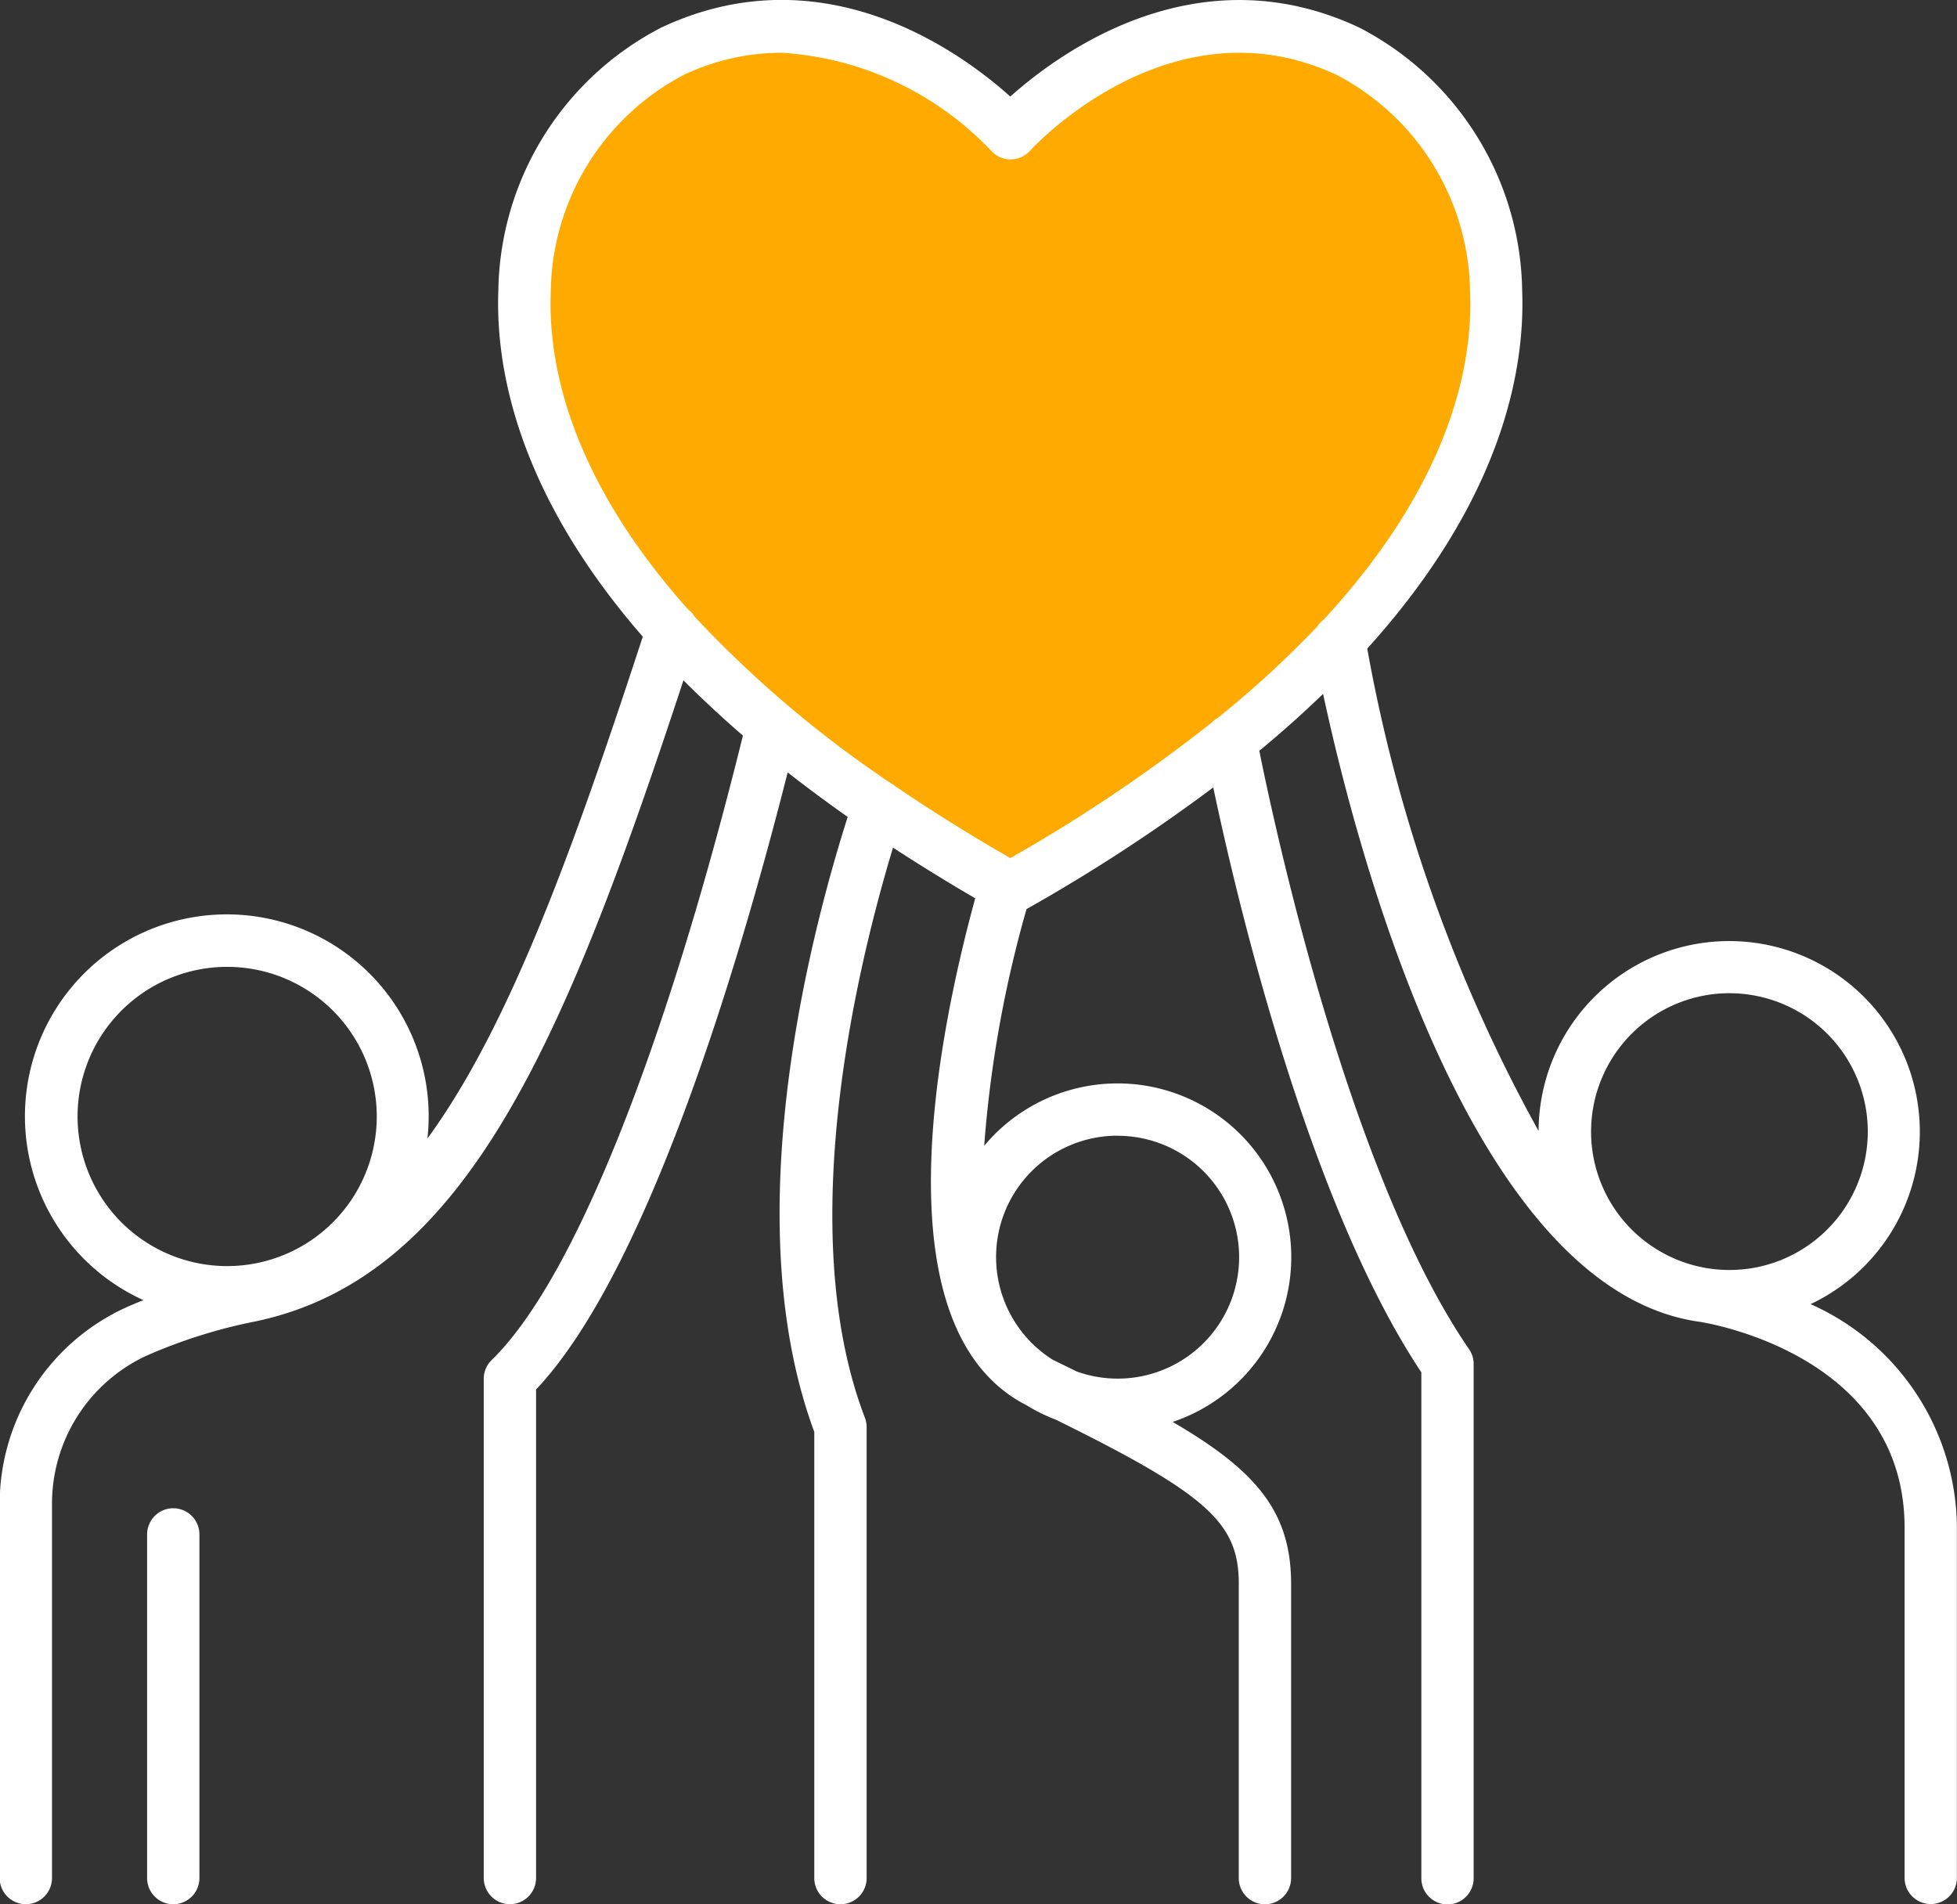 <svg xmlns="http://www.w3.org/2000/svg" width="43.169" height="42" viewBox="0 0 43.169 42">
  <rect x="0" y="0" width="43.169" height="42" fill="#333333" stroke="none"/>
  <g id="그룹_370" data-name="그룹 370" transform="translate(-3139.754 -641.536)">
    <path id="패스_16972" data-name="패스 16972" d="M1585.167,14724.833c-4-4.25-9.583-2.333-10.667,3.334-1.25,7,10.833,13.333,10.833,13.333s10.5-5.333,10.667-13.417C1595.417,14723.333,1590.75,14720.333,1585.167,14724.833Z" transform="translate(1576.754 -14080.464)" fill="#fa0"/>
    <path id="패스_16956" data-name="패스 16956" d="M3179.693,670.3a4.205,4.205,0,1,0-6-3.819,34.539,34.539,0,0,1-3.779-10.64c2.975-3.291,3.484-6.147,3.417-7.9a6.635,6.635,0,0,0-3.6-5.8c-3.563-1.671-6.6.549-7.691,1.525-1.088-.978-4.116-3.2-7.693-1.525a6.637,6.637,0,0,0-3.6,5.8c-.065,1.7.416,4.456,3.186,7.637-1.538,4.7-2.935,8.58-4.75,11.069a4.453,4.453,0,1,0-6.265,3.565c-.15.06-.3.122-.437.186a4.759,4.759,0,0,0-2.734,4.324v8.236a.577.577,0,0,0,1.154,0v-8.236a3.6,3.6,0,0,1,2.063-3.275,11.515,11.515,0,0,1,2.43-.767c4.649-.979,6.827-6.216,9.436-14.138q.6.6,1.312,1.219c-1.74,7.025-3.757,12.039-5.542,13.771a.578.578,0,0,0-.175.414v11.012a.577.577,0,0,0,1.154,0V672.183c2.452-2.6,4.465-9.33,5.55-13.611q.623.488,1.324.982c-.9,2.83-2.438,8.972-.737,13.564v9.841a.577.577,0,0,0,1.155,0v-9.946a.584.584,0,0,0-.038-.206c-1.591-4.155-.155-10.019.62-12.576q.852.557,1.813,1.118c-.854,3.125-2.128,9.521,1.135,11.183a3.835,3.835,0,0,0,.644.317c3.375,1.663,4.035,2.291,4.035,3.623v6.488a.577.577,0,0,0,1.154,0v-6.488c0-1.58-.754-2.492-2.613-3.574a3.832,3.832,0,1,0-4.157-6.09,26.049,26.049,0,0,1,.934-5.221,37.946,37.946,0,0,0,4.119-2.683c.518,2.458,2.093,9.15,4.59,12.9v11.159a.577.577,0,0,0,1.154,0V671.623a.575.575,0,0,0-.1-.327c-2.634-3.831-4.287-11.5-4.628-13.2.512-.423.979-.842,1.407-1.256.715,3.339,3.235,13.139,8.3,13.849.185.028,4.527.732,4.527,4.545v7.721a.577.577,0,0,0,1.154,0v-7.721A5.428,5.428,0,0,0,3179.693,670.3Zm-1.79-6.857a3.052,3.052,0,1,1-3.052,3.052A3.055,3.055,0,0,1,3177.9,663.442Zm-36.438,2.718a3.3,3.3,0,1,1,3.3,3.3A3.3,3.3,0,0,1,3141.465,666.16Zm22.944.426a2.678,2.678,0,1,1-.9,5.2l-.531-.259a2.677,2.677,0,0,1,1.428-4.943Zm2.2-9.213a.582.582,0,0,0-.127.1,35.108,35.108,0,0,1-4.441,2.988c-.927-.533-1.77-1.062-2.539-1.586a.555.555,0,0,0-.084-.057,24.955,24.955,0,0,1-4.337-3.676.572.572,0,0,0-.146-.163c-2.63-2.946-3.091-5.451-3.032-6.993a5.475,5.475,0,0,1,2.936-4.8A5.031,5.031,0,0,1,3157,642.7a6.959,6.959,0,0,1,4.62,2.164.576.576,0,0,0,.425.188h0a.578.578,0,0,0,.425-.187c.127-.139,3.154-3.372,6.777-1.673a5.475,5.475,0,0,1,2.935,4.8c.061,1.58-.424,4.169-3.227,7.209a.567.567,0,0,0-.142.152A22.43,22.43,0,0,1,3166.613,657.373Z" transform="translate(0 0)" fill="#fff"/>
    <path id="패스_16957" data-name="패스 16957" d="M3178.987,1037.805a.577.577,0,0,0-.577.577v7.58a.577.577,0,0,0,1.154,0v-7.58A.577.577,0,0,0,3178.987,1037.805Z" transform="translate(-35.411 -363.003)" fill="#fff"/>
  </g>
</svg>
